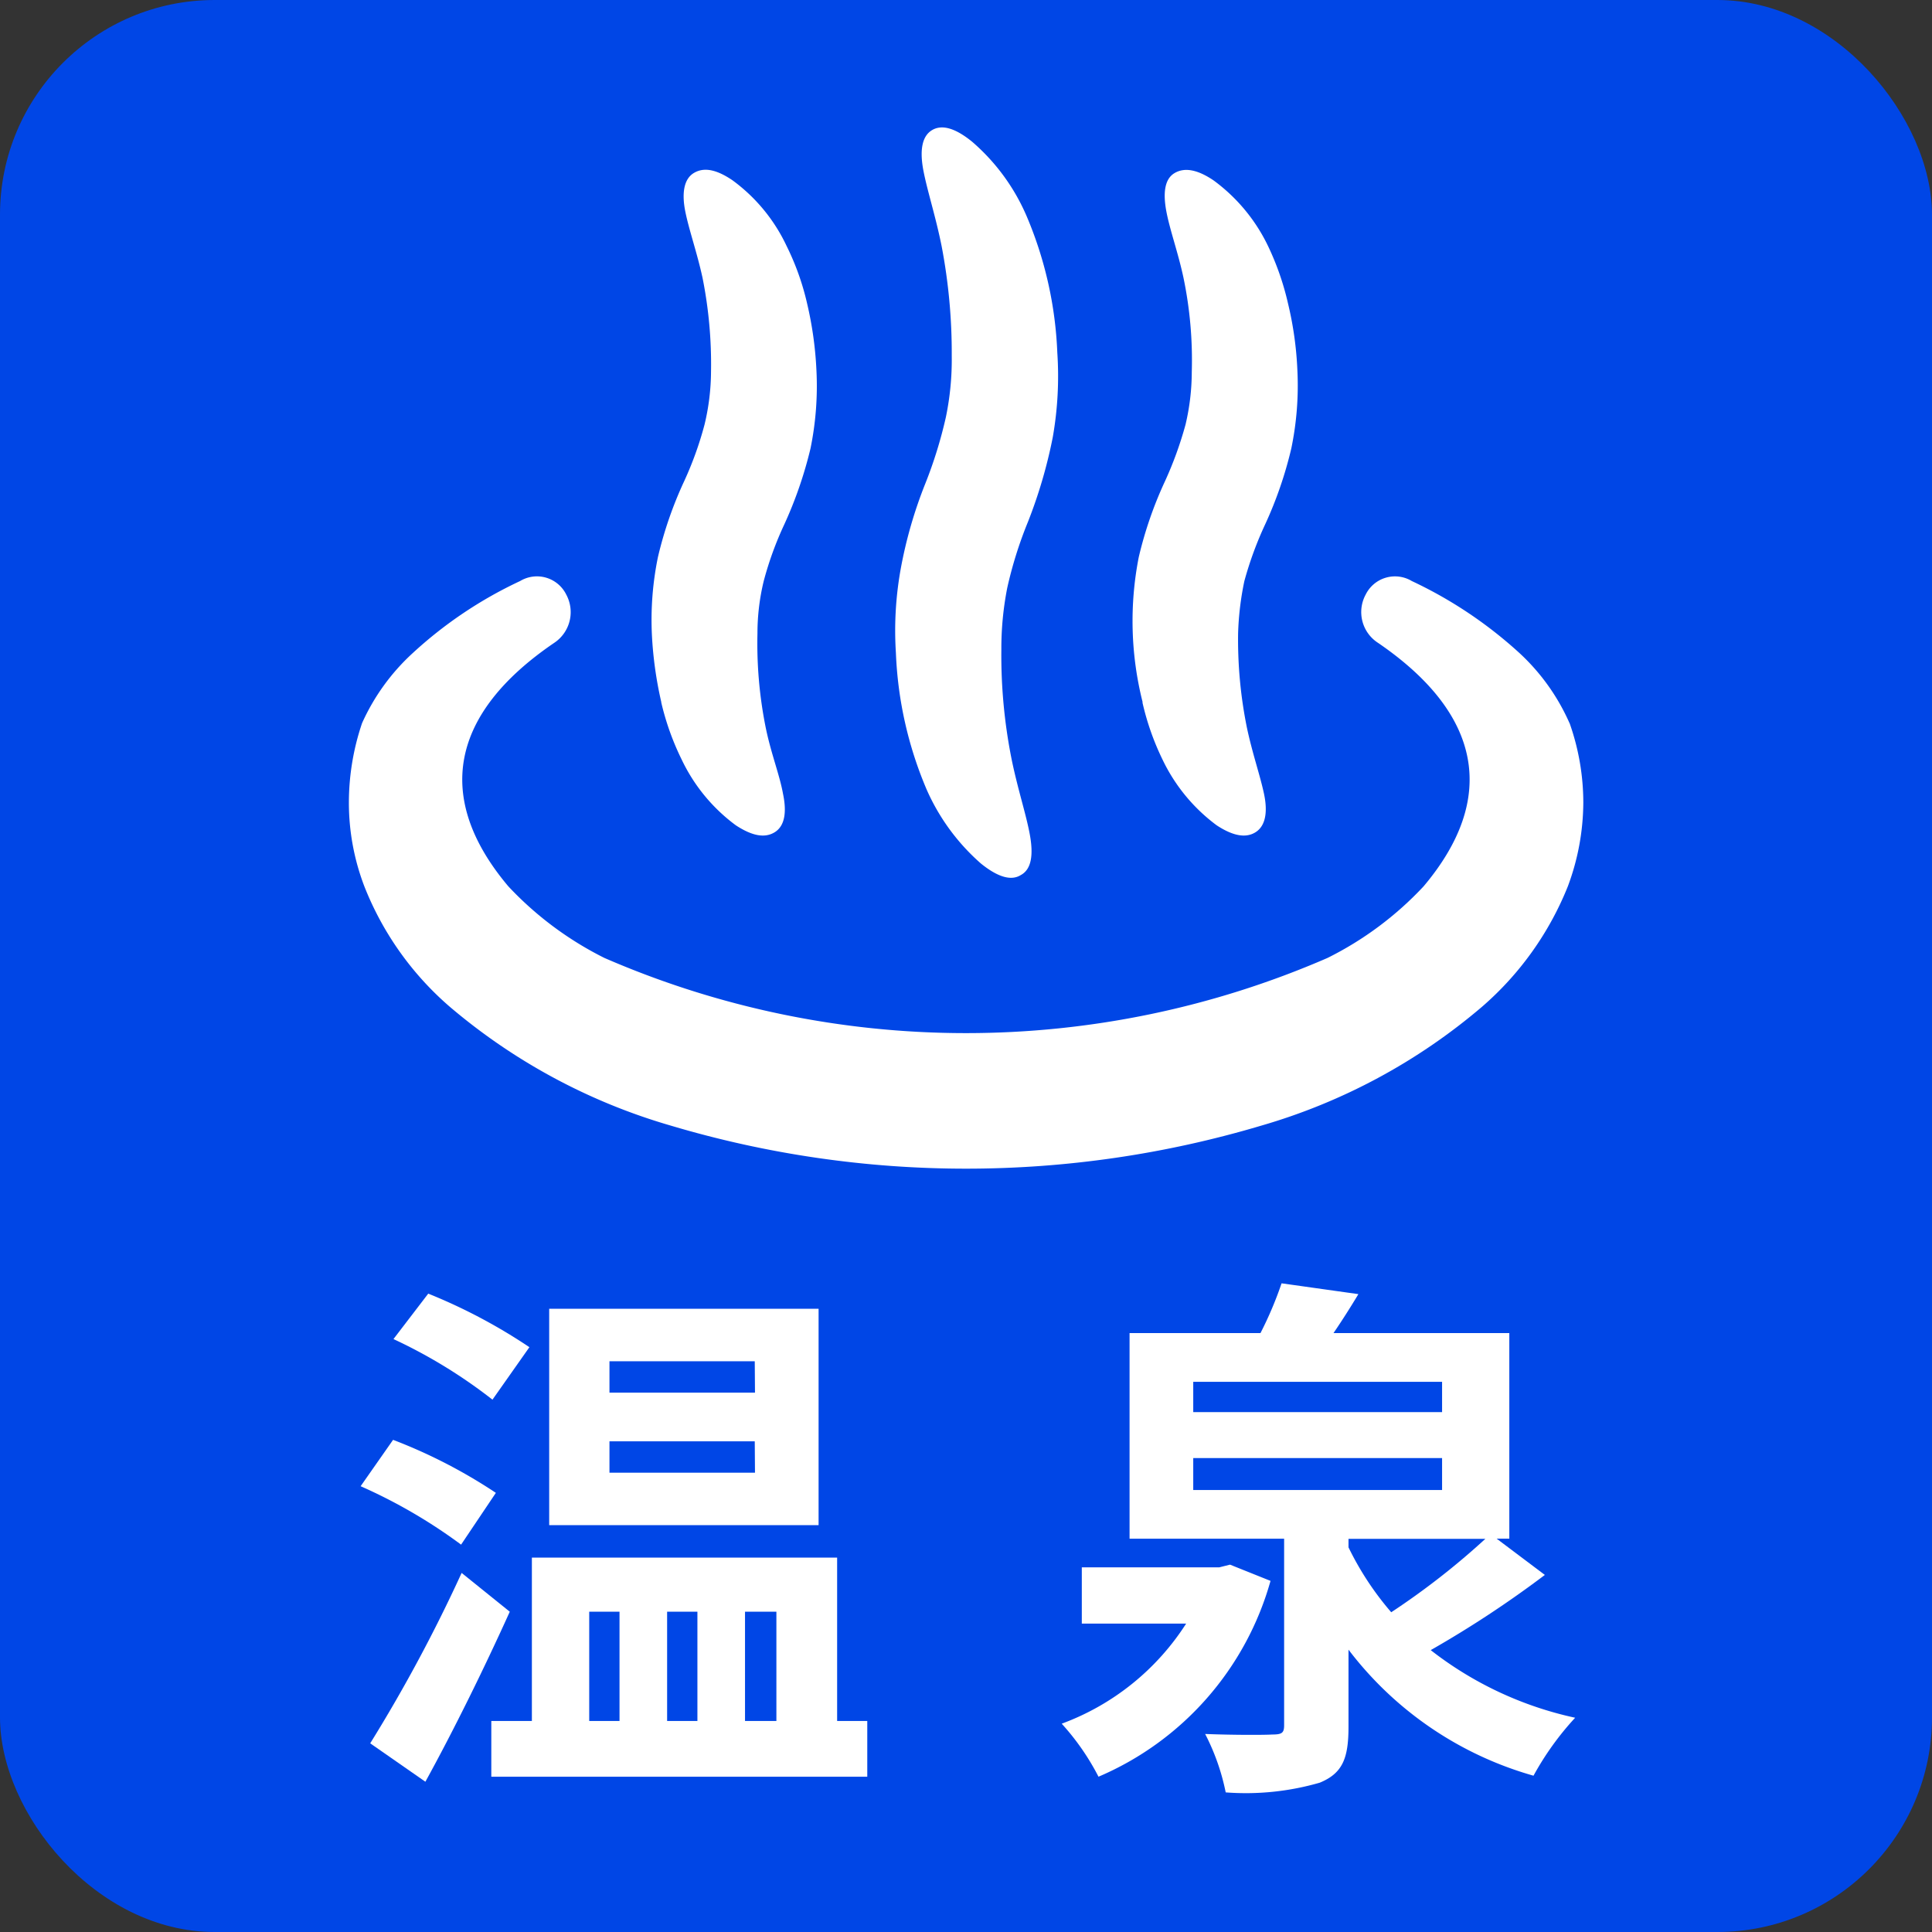 <svg xmlns="http://www.w3.org/2000/svg" width="50" height="50" viewBox="0 0 50 50">
  <rect x="0" y="0" width="50" height="50" fill="#333333" stroke="none"/>
  <g id="icon_03_s" transform="translate(-410.667 -172)">
    <g id="グループ_46" data-name="グループ 46">
      <rect id="長方形_42" data-name="長方形 42" width="50" height="50" rx="5.556" transform="translate(410.667 172)" fill="#0046e6"/>
    </g>
    <path id="パス_185" data-name="パス 185" d="M247.286,18.715a5.467,5.467,0,0,0-1.292-1.811,11.138,11.138,0,0,0-2.79-1.867.846.846,0,0,0-1.193.35.948.948,0,0,0,.322,1.252c2.67,1.826,3.11,4.006,1.176,6.3a8.7,8.7,0,0,1-2.485,1.852,23.474,23.474,0,0,1-18.716,0,8.766,8.766,0,0,1-2.485-1.852c-1.934-2.293-1.5-4.473,1.184-6.3a.955.955,0,0,0,.314-1.252.845.845,0,0,0-1.193-.35,10.9,10.9,0,0,0-2.782,1.867,5.528,5.528,0,0,0-1.309,1.811,6.417,6.417,0,0,0-.341,2.055,6.061,6.061,0,0,0,.4,2.168,7.976,7.976,0,0,0,2.216,3.121,15.468,15.468,0,0,0,5.719,3.073,26.761,26.761,0,0,0,15.275,0,15.392,15.392,0,0,0,5.711-3.073,8.105,8.105,0,0,0,2.226-3.121,6.264,6.264,0,0,0,.4-2.168,6.185,6.185,0,0,0-.355-2.055" transform="translate(204 172)" fill="#fff"/>
    <path id="パス_186" data-name="パス 186" d="M230.634,20.4a5.48,5.48,0,0,0,1.418,1.947c.431.349.781.457,1.032.3.278-.147.332-.524.233-1.058s-.314-1.176-.471-1.947a13.7,13.7,0,0,1-.264-2.826,8.125,8.125,0,0,1,.152-1.6,10.608,10.608,0,0,1,.538-1.714,12.625,12.625,0,0,0,.641-2.189,9.117,9.117,0,0,0,.117-2.189,10.036,10.036,0,0,0-.785-3.509,5.308,5.308,0,0,0-1.418-1.946c-.43-.35-.78-.458-1.041-.3s-.322.529-.219,1.058.318,1.184.471,1.952a14.7,14.7,0,0,1,.26,2.83,7.308,7.308,0,0,1-.152,1.588,11.433,11.433,0,0,1-.534,1.723,11.518,11.518,0,0,0-.632,2.189,8.973,8.973,0,0,0-.127,2.19,10.008,10.008,0,0,0,.781,3.5" transform="translate(204 172)" fill="#fff"/>
    <path id="パス_187" data-name="パス 187" d="M236.233,18.177a6.818,6.818,0,0,0,.52,1.481,4.565,4.565,0,0,0,1.4,1.7c.417.274.753.341,1.009.179s.319-.52.216-1-.3-1.041-.44-1.7a11.433,11.433,0,0,1-.229-2.445,7.625,7.625,0,0,1,.161-1.35,9.167,9.167,0,0,1,.539-1.471,10.33,10.33,0,0,0,.677-1.966,8,8,0,0,0,.157-2.027A9,9,0,0,0,240,7.851a7.116,7.116,0,0,0-.515-1.481,4.54,4.54,0,0,0-1.409-1.7c-.417-.283-.754-.345-1.014-.189s-.3.526-.206,1.01.3,1.045.44,1.7a10.461,10.461,0,0,1,.214,2.436,5.969,5.969,0,0,1-.161,1.359,9.569,9.569,0,0,1-.534,1.472,10.148,10.148,0,0,0-.677,1.96,8.59,8.59,0,0,0,.1,3.755" transform="translate(204 172)" fill="#fff"/>
    <path id="パス_188" data-name="パス 188" d="M223.78,18.177a6.876,6.876,0,0,0,.529,1.481,4.53,4.53,0,0,0,1.4,1.7c.418.274.749.341,1.009.179s.314-.52.212-1c-.086-.48-.31-1.041-.445-1.7a11.02,11.02,0,0,1-.215-2.445,5.737,5.737,0,0,1,.161-1.35,8.731,8.731,0,0,1,.534-1.471,10.69,10.69,0,0,0,.678-1.966,8.035,8.035,0,0,0,.153-2.027,9.417,9.417,0,0,0-.243-1.731,6.692,6.692,0,0,0-.529-1.481,4.447,4.447,0,0,0-1.4-1.7c-.417-.283-.74-.345-1-.189s-.318.526-.219,1.01.3,1.045.443,1.7a11.375,11.375,0,0,1,.22,2.436,5.974,5.974,0,0,1-.166,1.359,8.994,8.994,0,0,1-.529,1.472,10.15,10.15,0,0,0-.678,1.96,8.077,8.077,0,0,0-.156,2.033,9.967,9.967,0,0,0,.242,1.722" transform="translate(204 172)" fill="#fff"/>
    <path id="パス_189" data-name="パス 189" d="M218.6,39.975a13.592,13.592,0,0,0-2.6-1.512l.84-1.2a13.5,13.5,0,0,1,2.66,1.372Zm1.26,1.736c-.658,1.456-1.442,3.052-2.184,4.4l-1.428-.994a39.793,39.793,0,0,0,2.366-4.41Zm-.448-5.488a13.2,13.2,0,0,0-2.562-1.568l.9-1.176a14.249,14.249,0,0,1,2.618,1.386Zm9.7,8.316v1.442h-9.73V44.539h1.05V40.311h7.9v4.228Zm-1.26-5.068h-6.972v-5.6h6.972Zm-5.936,5.068h.784V41.711h-.784Zm4.284-9.31H222.44v.812h3.766Zm0,2.072H222.44v.812h3.766Zm-2.268,7.238h.784V41.711h-.784Zm2.016,0h.812V41.711h-.812Z" transform="translate(204 172)" fill="#fff"/>
    <path id="パス_190" data-name="パス 190" d="M239.548,40.913a7.8,7.8,0,0,1-4.452,5.068,6.352,6.352,0,0,0-.952-1.372,6.487,6.487,0,0,0,3.22-2.59h-2.7V40.563h3.556l.28-.07Zm7.1-.154a27.52,27.52,0,0,1-2.954,1.946,9.248,9.248,0,0,0,3.738,1.75,7.53,7.53,0,0,0-1.078,1.5,9.139,9.139,0,0,1-4.788-3.262v2c0,.812-.154,1.2-.742,1.442a6.878,6.878,0,0,1-2.436.252,5.739,5.739,0,0,0-.532-1.512c.7.028,1.526.028,1.736.014.252,0,.308-.042.308-.238v-4.83h-4V34.5h3.388a9.533,9.533,0,0,0,.546-1.288l1.988.28c-.21.35-.434.7-.644,1.008h4.55v5.32H245.4Zm-9.1-4.214h6.44v-.784h-6.44Zm0,2.016h6.44v-.826h-6.44Zm4.018,1.484a7.747,7.747,0,0,0,1.106,1.68,19.347,19.347,0,0,0,2.436-1.9h-3.542Z" transform="translate(204 172)" fill="#fff"/>
  </g>
</svg>
